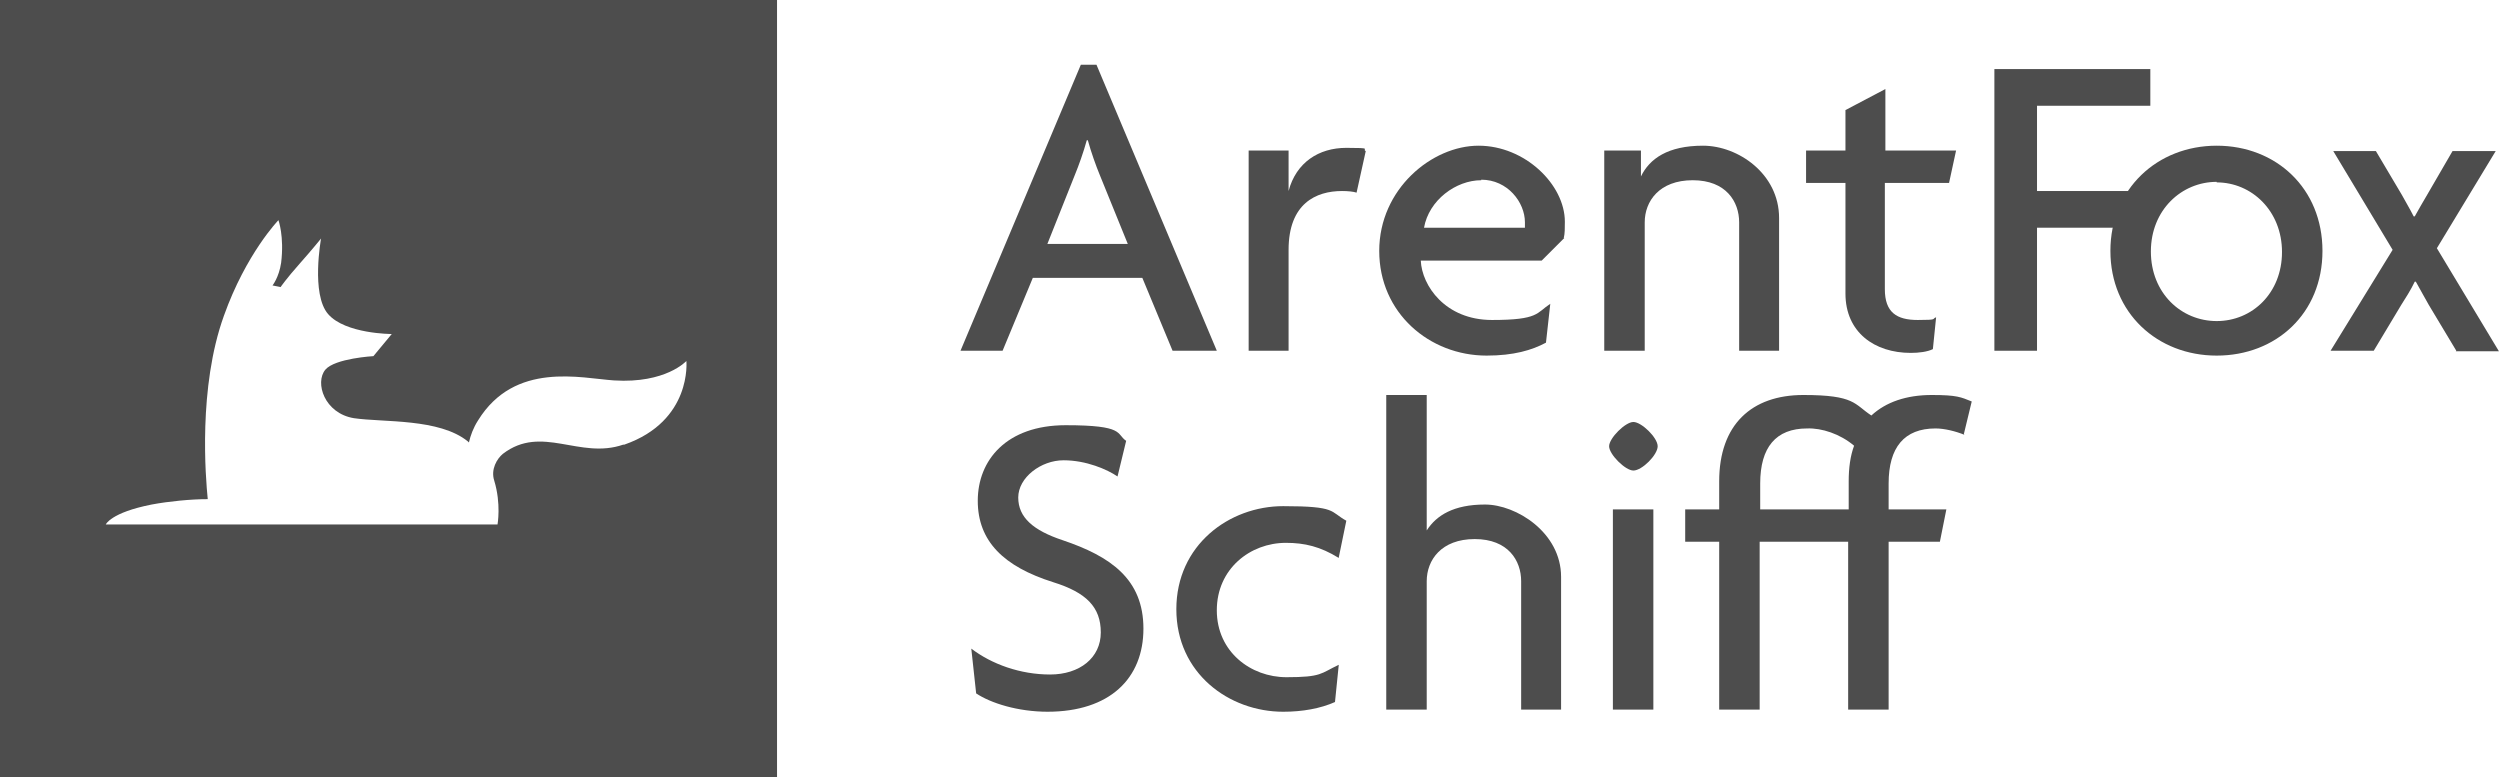 <?xml version="1.0" encoding="UTF-8"?> <svg xmlns="http://www.w3.org/2000/svg" xmlns:xlink="http://www.w3.org/1999/xlink" version="1.1" id="Layer_1" x="0px" y="0px" viewBox="0 0 463.3 144" style="enable-background:new 0 0 463.3 144;" xml:space="preserve"> <style type="text/css"> .st0{fill:#4D4D4D;} </style> <path class="st0" d="M0,0v144h144V0H0z M115.5,82.4c-8.1,2.8-15.1-3.8-22.3,1.7c-1.1,0.9-2.3,2.9-1.6,5c1.3,4.3,0.6,8.1,0.6,8.1 H19.6c0,0,0.9-2.2,8.5-3.7c3.2-0.6,7.3-1,10.4-1c-0.4-4-1.8-20.7,3-34C45.6,47,51.6,40.8,51.6,40.8s1.1,3,0.5,7.9 c-0.4,2.7-1.6,4.2-1.6,4.2l1.5,0.3c0,0,1.1-1.6,3.5-4.3s4-4.7,4-4.7s-1.9,10.3,1.3,14s11.8,3.7,11.8,3.7L69.2,66 c0,0-7.1,0.4-8.9,2.5c-2,2.4-0.2,8.1,5.3,9c5.5,0.8,15.8,0,21.1,4.3c0,0,0.1,0.1,0.2,0.2c0.3-1.3,0.8-2.7,1.7-4.1 c6.8-11,19.1-7.8,25.2-7.4c9.6,0.6,13.4-3.6,13.4-3.6s1.1,11.1-11.5,15.5H115.5z"></path> <path class="st0" d="M217.3,65l-5.6-13.5h-20.3L185.8,65H178l22.3-53h2.9l22.3,53h-8H217.3z M203.8,32.4c-0.7-1.7-1.6-4.2-2.2-6.4 h-0.2c-0.6,2.2-1.5,4.7-2.2,6.4l-5.1,12.8H209L203.8,32.4z"></path> <path class="st0" d="M251.4,35.7c-0.6-0.2-1.6-0.3-2.7-0.3c-4.8,0-9.9,2.3-9.9,10.9V65h-7.4V27.9h7.4v7.5l0,0c1.4-5.3,5.6-8,10.7-8 s2.8,0.2,3.6,0.6L251.4,35.7L251.4,35.7z"></path> <path class="st0" d="M289.9,44.1l-4.2,4.2h-22.4c0.2,4.6,4.5,11,13.2,11s8.2-1.3,10.8-3l-0.8,7.2c-2.6,1.4-6,2.4-11,2.4 c-10.6,0-19.9-7.9-19.9-19.4S265.4,27,274,27s16,7.2,16,14.1c0,1.2,0,2.2-0.2,3H289.9z M274.5,33.4c-4.7,0-9.7,3.7-10.6,8.8h18.7 c0-0.3,0-0.7,0-1c0-3.7-3.2-7.9-8.1-7.9V33.4z"></path> <path class="st0" d="M322.3,65V41.2c0-3.8-2.4-7.8-8.6-7.8s-8.9,3.9-8.9,7.8V65h-7.5V27.9h6.8v4.8l0,0c1.6-3.3,5-5.7,11.5-5.7 s14.1,5.2,14.1,13.4V65h-7.5H322.3z"></path> <path class="st0" d="M361.1,33.9h-11.8v19.7c0,4.3,2.2,5.7,6.1,5.7s2.5-0.2,3.4-0.5l-0.6,5.9c-1,0.5-2.6,0.7-4.1,0.7 c-6.7,0-12.1-3.8-12.1-11V33.9h-7.3v-6h7.3v-7.5l7.4-3.9v11.4h13.1l-1.3,6H361.1z"></path> <path class="st0" d="M377.5,19.6v15.8h17.7v6.8h-17.7V65h-7.9V12.8h28.9v6.8H377.5z"></path> <path class="st0" d="M410.8,65.9c-11,0-19.7-7.9-19.7-19.4S399.8,27,410.8,27s19.6,7.9,19.6,19.5S421.8,65.9,410.8,65.9z M410.8,33.7c-6.5,0-12.2,5.2-12.2,12.9s5.6,12.9,12.2,12.9s12.1-5.2,12.1-12.8s-5.6-12.9-12.1-12.9V33.7z"></path> <path class="st0" d="M455.2,65l-5.1-8.5c-0.7-1.2-1.6-2.9-2.4-4.3h-0.2c-0.7,1.5-1.8,3.2-2.5,4.3l-5.1,8.5h-8l11.5-18.7l-11-18.3 h7.9l4.8,8.1c0.7,1.3,1.5,2.6,2.2,4h0.2c0.7-1.3,1.5-2.6,2.3-4l4.7-8.1h8l-10.9,18l11.5,19.1h-8L455.2,65z"></path> <path class="st0" d="M194.2,131.9c-5.6,0-10.6-1.6-13.3-3.4l-0.9-8.3c3.8,2.9,9.1,4.8,14.6,4.8s9.4-3.1,9.4-7.8s-2.7-7.4-8.8-9.3 c-9.2-2.9-14-7.6-14-15.1s5.3-14,16.3-14s9.3,1.6,11.2,2.9l-1.6,6.6c-1.9-1.3-5.8-3-10-3s-8.4,3.2-8.4,6.9s2.8,6.1,8.2,7.9 c8.9,3,15,7.2,15,16.4s-6.2,15.4-17.8,15.4H194.2z"></path> <path class="st0" d="M248.1,103.4c-3.4-2.1-6.3-2.8-9.8-2.8c-6.6,0-12.8,4.8-12.8,12.5s6.3,12.4,12.9,12.4s6.3-0.7,9.7-2.3l-0.7,6.9 c-2.7,1.2-6,1.8-9.6,1.8c-10,0-19.8-7.1-19.8-19s9.8-19.1,19.8-19.1s8.6,1,11.7,2.7l-1.4,6.8L248.1,103.4z"></path> <path class="st0" d="M281.9,131.5v-23.8c0-3.8-2.4-7.8-8.6-7.8s-8.9,3.9-8.9,7.8v23.8h-7.5V73.2h7.5v25.1l0,0 c1.8-2.8,5-4.8,10.8-4.8s14.1,5.2,14.1,13.4v24.6h-7.5H281.9z"></path> <path class="st0" d="M302.7,87.2c-1.5,0-4.5-3-4.5-4.5s3-4.5,4.5-4.5s4.5,2.9,4.5,4.5S304.3,87.2,302.7,87.2z M298.9,131.5V94.4h7.5 v37.1H298.9z"></path> <path class="st0" d="M364.1,80.6c-1.7-0.7-3.8-1.2-5.4-1.2c-5.8,0-8.7,3.5-8.7,10.2v4.8h10.7l-1.2,6H350v31.1h-7.5v-31.1h-16.4v31.1 h-7.5v-31.1h-6.3v-6h6.3v-5.2c0-10.5,6-16,15.6-16s9.4,1.7,12.6,3.8c2.7-2.5,6.5-3.8,11.2-3.8s5.4,0.4,7.4,1.2l-1.5,6.2H364.1z M334.9,79.4c-5.8,0-8.7,3.5-8.7,10.2v4.8h16.4v-5.2c0-2.5,0.3-4.7,1-6.6C341,80.4,337.6,79.3,334.9,79.4L334.9,79.4z"></path> </svg> 